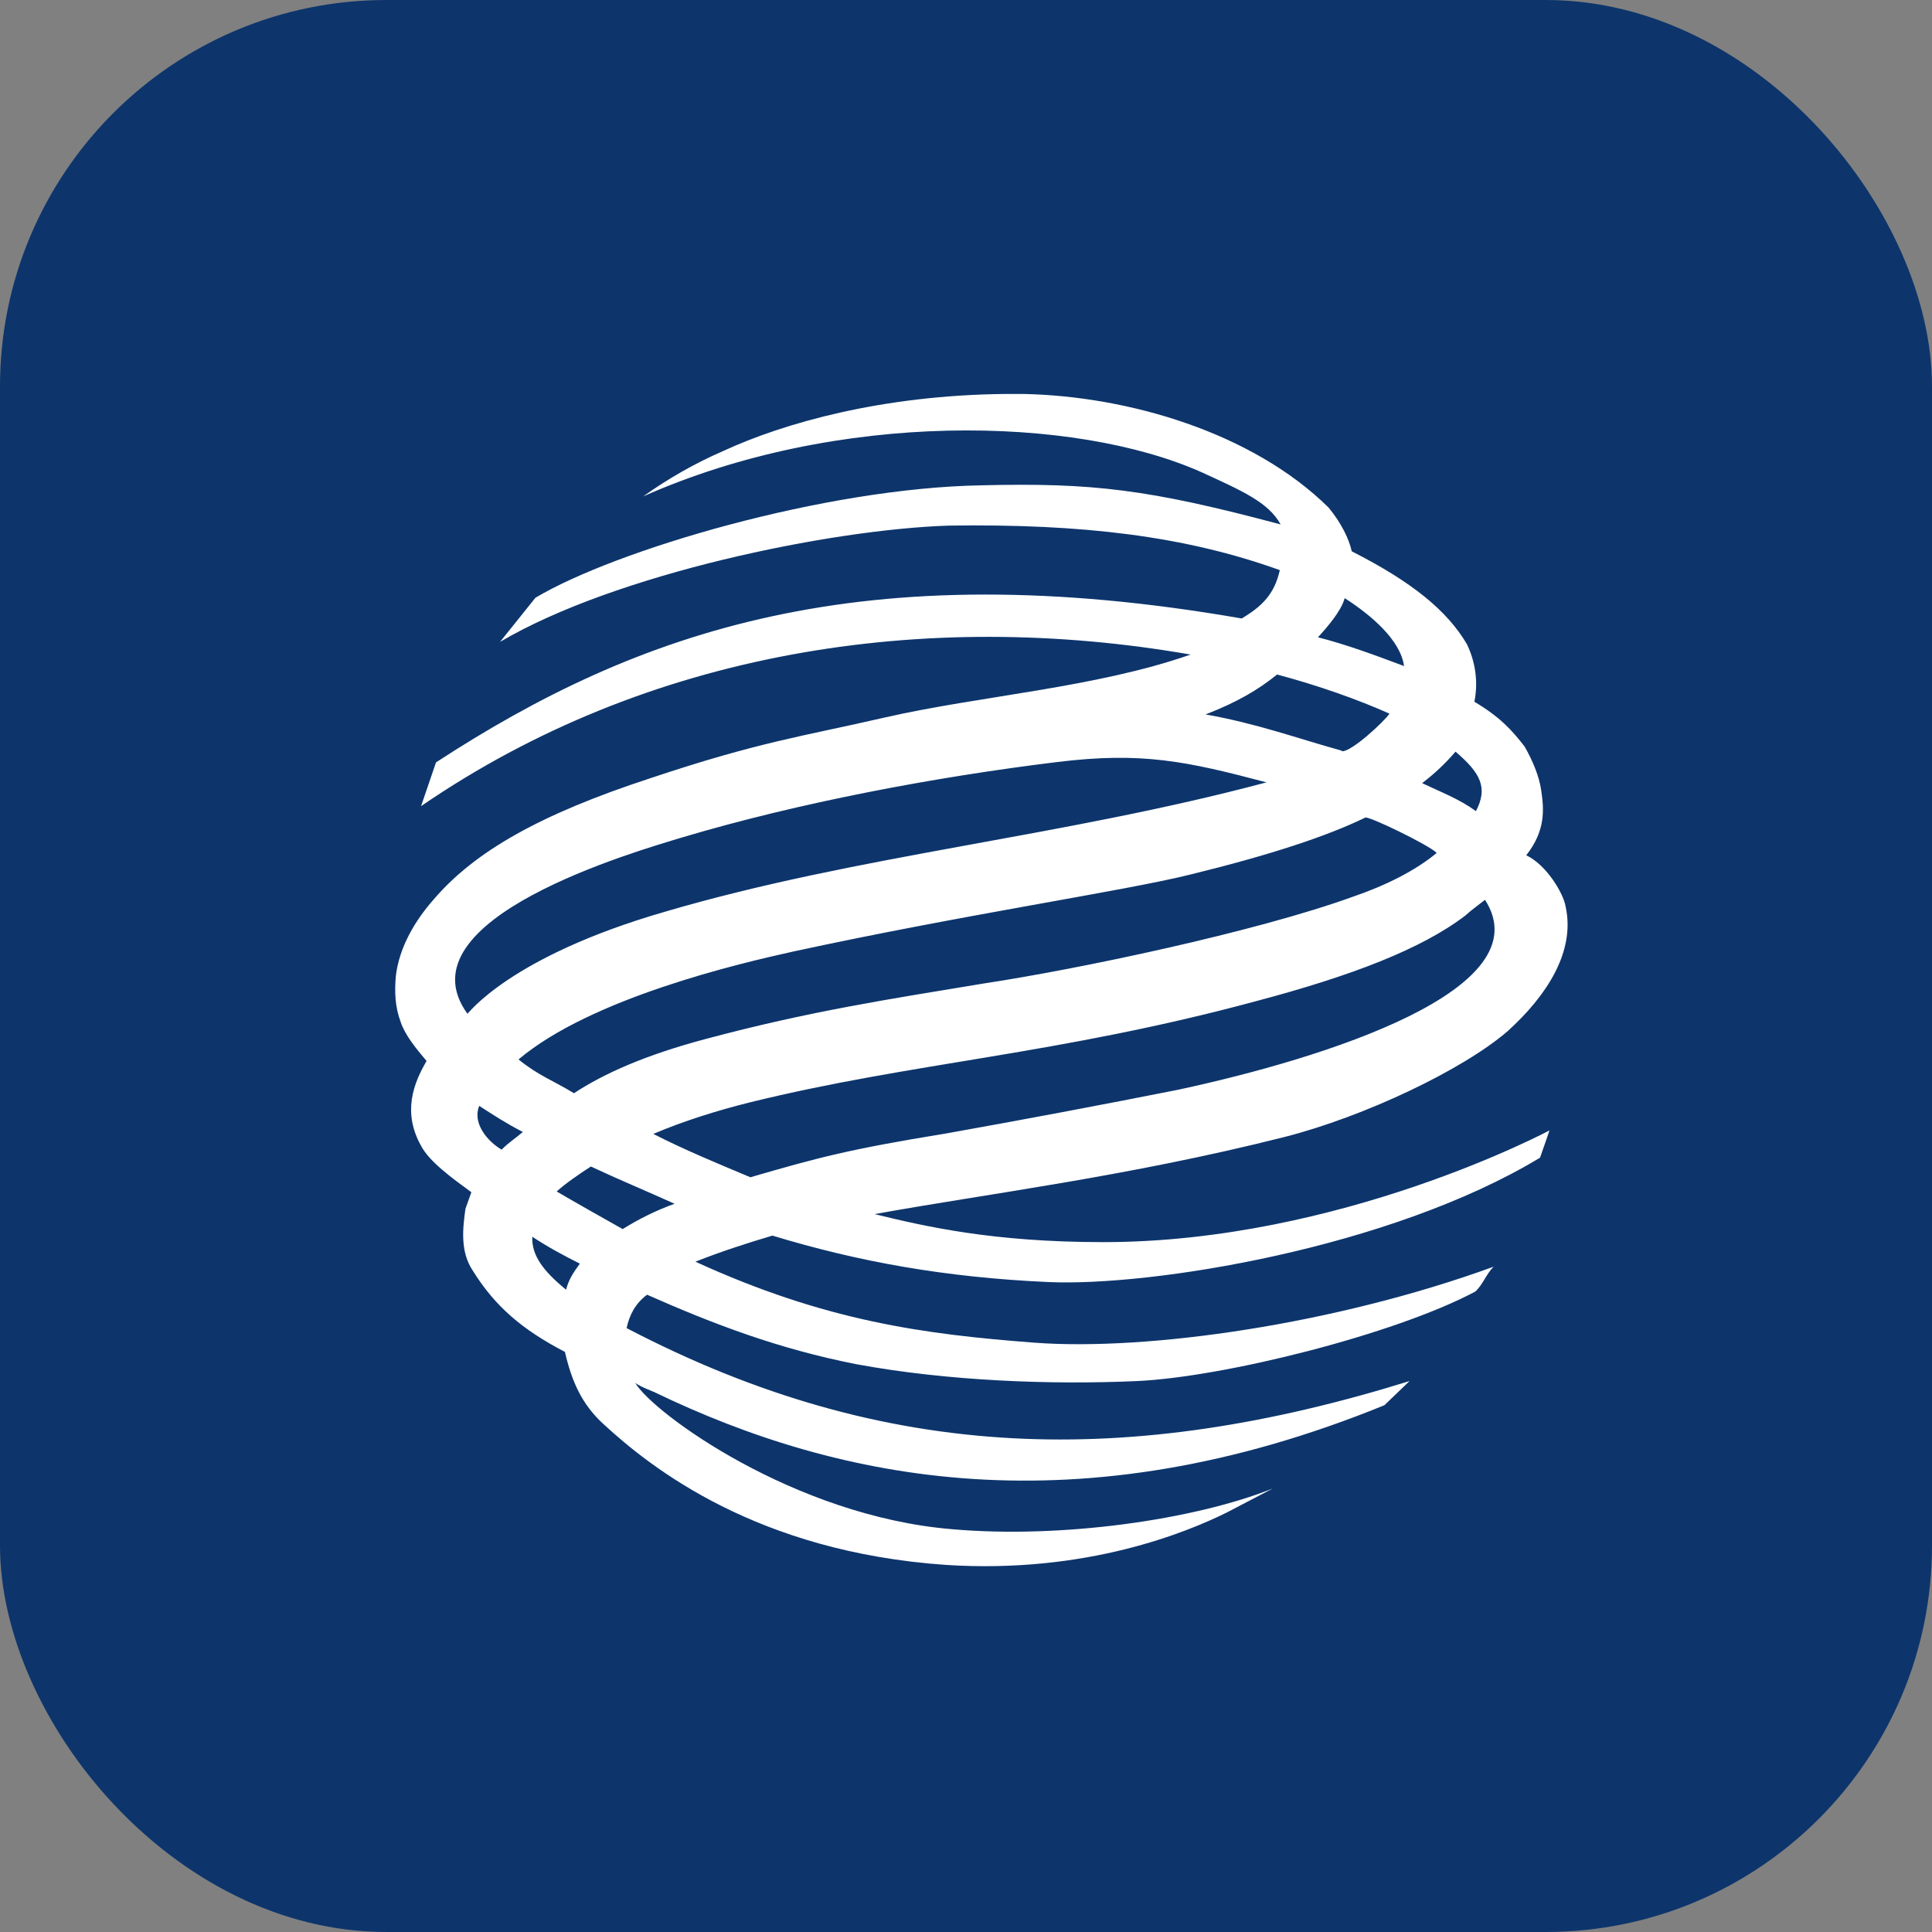 <svg width="80" height="80" viewBox="0 0 80 80" fill="none" xmlns="http://www.w3.org/2000/svg">
<rect x="0" y="0" width="80" height="80" fill="#808080" stroke="none"/>
<rect width="80" height="80" rx="16" fill="#0D356C"/>
<path d="M29.934 18.681C28.762 19.19 27.656 19.825 26.631 20.556C34.67 16.981 44.483 17.203 49.757 19.555C51.417 20.318 52.523 20.795 53.028 21.716C47.559 20.254 45.216 19.984 40.643 20.096C34.133 20.207 25.475 22.781 22.171 24.752L20.706 26.579C25.475 23.767 34.361 21.923 39.292 21.764C44.793 21.685 49.073 22.193 52.995 23.608C52.767 24.609 52.263 25.102 51.417 25.61C35.712 22.877 26.435 26.103 18.054 31.569L17.435 33.381C26.793 26.961 38.25 25.181 49.301 27.104C45.346 28.486 40.61 28.804 36.639 29.71C33.254 30.489 31.448 30.711 26.94 32.221C22.366 33.715 19.665 35.256 17.972 37.227C17.159 38.148 16.54 39.229 16.394 40.389C16.329 41.073 16.361 41.708 16.589 42.312C16.768 42.852 17.207 43.393 17.663 43.933C17.126 44.855 16.654 46.047 17.435 47.445C17.777 48.097 18.672 48.748 19.518 49.368L19.274 50.051C19.16 50.862 19.047 51.831 19.584 52.626C20.495 54.088 21.618 55.057 23.392 55.979C23.669 57.171 24.075 58.14 25.003 58.982C26.972 60.794 31.35 64.258 39.162 64.799C45.021 65.18 49.203 63.416 50.782 62.638L52.702 61.636C49.431 62.94 43.93 63.718 39.422 63.321C32.88 62.781 27.037 58.506 26.305 57.266C26.533 57.425 26.842 57.536 27.102 57.648C34.768 61.35 44.646 63.353 57.324 58.188L58.366 57.187C46.843 60.762 36.77 60.651 25.947 54.994C26.061 54.453 26.305 53.977 26.793 53.611C29.56 54.835 32.229 55.852 35.451 56.487C39.227 57.187 43.54 57.346 47.071 57.187C50.652 57.028 57.731 55.264 61.084 53.484C61.393 53.214 61.539 52.753 61.849 52.451C55.306 54.835 47.527 55.947 42.84 55.598C38.25 55.248 34.182 54.708 28.795 52.244C29.837 51.831 30.911 51.482 31.985 51.164C35.533 52.244 39.145 52.896 43.409 53.087C47.641 53.277 57.536 51.704 63.769 47.938C63.964 47.398 64.159 46.809 64.159 46.809C64.159 46.809 55.502 51.434 45.688 51.434C41.099 51.434 38.299 50.782 36.216 50.274C40.838 49.432 46.648 48.732 53.19 47.08C56.494 46.237 60.579 44.299 62.434 42.693C64.013 41.263 65.25 39.42 64.827 37.529C64.745 37.02 64.062 35.828 63.199 35.415C64.013 34.382 63.932 33.492 63.818 32.729C63.736 32.141 63.46 31.49 63.134 30.918C62.597 30.218 62.093 29.678 61.051 29.058C61.214 28.248 61.1 27.422 60.742 26.675C59.928 25.292 58.48 24.1 55.973 22.829C55.86 22.32 55.55 21.669 55.013 21.017C51.856 17.902 46.697 16.393 42.352 16.313H41.636C36.558 16.361 32.473 17.505 29.934 18.681ZM54.574 26.389C54.964 25.96 55.534 25.308 55.681 24.768C56.771 25.467 57.991 26.5 58.138 27.58C56.999 27.151 55.762 26.691 54.574 26.389ZM55.534 31.077C53.695 30.568 52.068 29.964 49.919 29.583C51.238 29.074 52.116 28.55 52.881 27.93C54.606 28.391 56.218 28.963 57.536 29.551C57.308 29.885 55.99 31.108 55.583 31.108C55.566 31.093 55.55 31.093 55.534 31.077ZM58.887 32.428C59.391 32.046 59.847 31.617 60.27 31.124C61.312 32.014 61.621 32.618 61.116 33.588C60.416 33.079 59.684 32.809 58.887 32.428ZM19.356 41.978C16.508 38.053 26.386 35.24 28.274 34.668C33.075 33.238 38.706 32.173 43.784 31.553C47.283 31.124 49.138 31.522 52.442 32.396C43.93 34.668 35.533 35.399 27.542 37.751C21.097 39.611 19.388 41.978 19.356 41.978ZM21.471 43.869C24.482 41.327 30.601 39.897 32.831 39.404C39.943 37.862 46.567 36.893 49.301 36.21C52.605 35.399 54.916 34.636 56.527 33.858C56.608 33.746 59.228 35.018 59.489 35.32C58.61 36.051 57.373 36.67 56.022 37.131C51.986 38.593 44.63 40.135 40.74 40.723C36.818 41.374 33.531 41.867 29.202 43.027C26.695 43.695 25.003 44.458 23.766 45.268C22.855 44.712 22.318 44.553 21.471 43.869ZM27.053 46.953C28.323 46.412 29.706 45.983 31.041 45.649C37.811 43.981 43.784 43.679 52.019 41.454C55.973 40.405 58.87 39.293 60.677 37.91C60.937 37.672 61.214 37.481 61.49 37.259C63.883 40.961 54.916 43.806 48.78 45.125C45.574 45.761 42.368 46.364 39.162 46.937C35.158 47.588 33.856 47.938 31.073 48.748C29.706 48.176 28.323 47.604 27.053 46.953ZM19.844 45.792C20.462 46.19 20.918 46.492 21.65 46.873C21.374 47.111 21.032 47.334 20.772 47.604C20.169 47.254 19.551 46.492 19.844 45.792ZM23.05 49.336C23.441 48.987 23.929 48.653 24.466 48.303C25.621 48.843 26.809 49.336 27.932 49.845C27.184 50.115 26.468 50.465 25.784 50.894C24.857 50.369 23.945 49.861 23.05 49.336ZM22.041 51.211C22.692 51.641 23.343 51.99 24.01 52.324C23.733 52.705 23.538 53.007 23.441 53.404C22.464 52.61 22.009 51.958 22.041 51.211Z" fill="white"/>
</svg>
